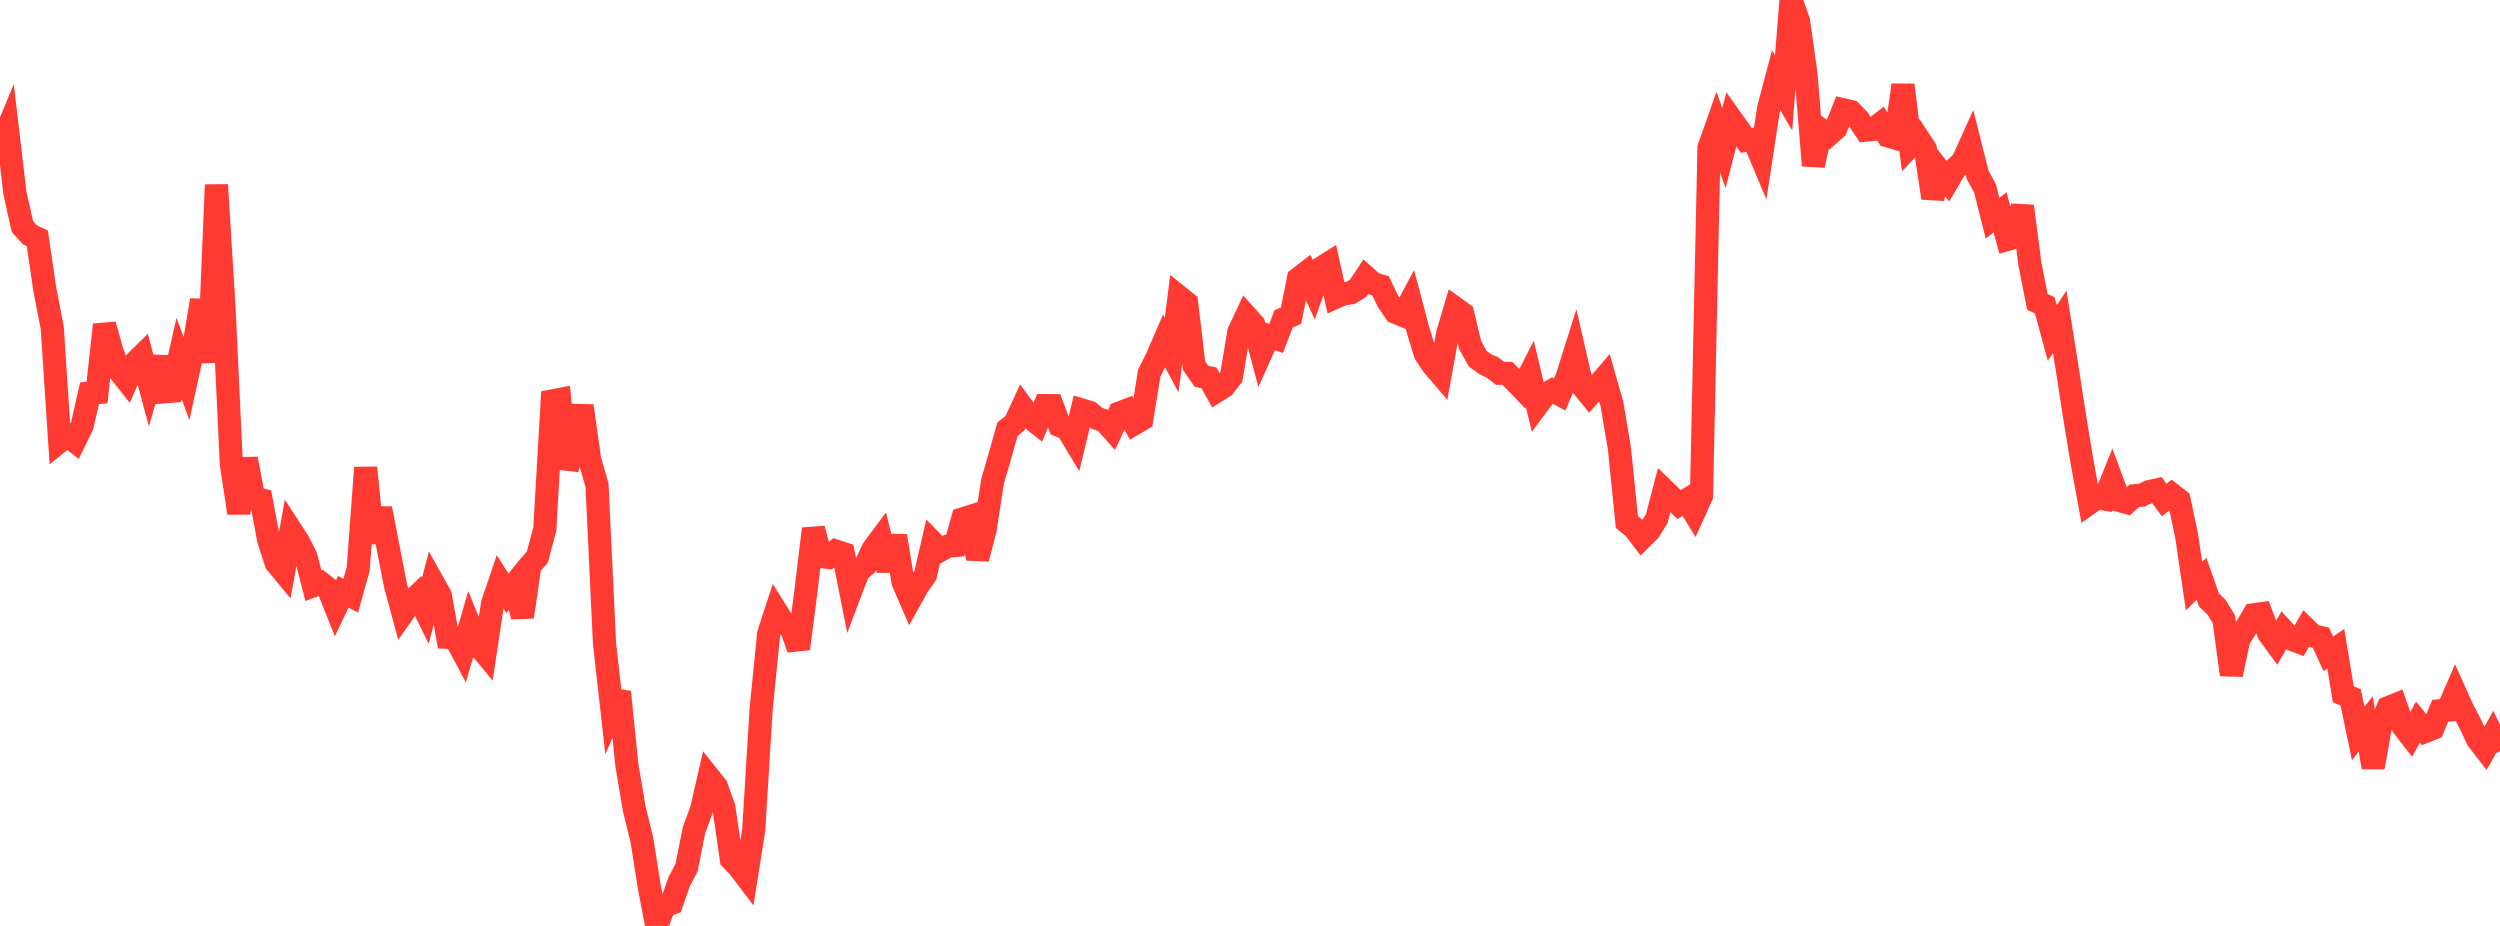 <?xml version="1.0" standalone="no"?>
<!DOCTYPE svg PUBLIC "-//W3C//DTD SVG 1.1//EN" "http://www.w3.org/Graphics/SVG/1.1/DTD/svg11.dtd">

<svg width="135" height="50" viewBox="0 0 135 50" preserveAspectRatio="none" 
  xmlns="http://www.w3.org/2000/svg"
  xmlns:xlink="http://www.w3.org/1999/xlink">


<polyline points="0.0, 7.971 0.403, 6.996 0.806, 10.428 1.209, 12.232 1.612, 12.677 2.015, 12.867 2.418, 15.626 2.821, 17.7 3.224, 23.828 3.627, 23.5 4.03, 23.816 4.433, 23 4.836, 21.23 5.239, 21.198 5.642, 17.535 6.045, 18.974 6.448, 20.039 6.851, 20.549 7.254, 19.617 7.657, 19.22 8.06, 20.703 8.463, 19.305 8.866, 21.157 9.269, 21.125 9.672, 19.358 10.075, 20.459 10.478, 18.616 10.881, 16.212 11.284, 19.559 11.687, 9.981 12.09, 16.5 12.493, 25.07 12.896, 27.702 13.299, 24.774 13.701, 26.897 14.104, 26.992 14.507, 29.139 14.91, 30.392 15.313, 30.879 15.716, 28.643 16.119, 29.264 16.522, 30.061 16.925, 31.628 17.328, 31.479 17.731, 31.795 18.134, 32.803 18.537, 31.958 18.94, 32.17 19.343, 30.717 19.746, 25.253 20.149, 29.298 20.552, 27.461 20.955, 29.547 21.358, 31.623 21.761, 33.107 22.164, 32.54 22.567, 32.149 22.97, 32.976 23.373, 31.436 23.776, 32.158 24.179, 34.419 24.582, 34.442 24.985, 35.2 25.388, 33.811 25.791, 34.787 26.194, 35.275 26.597, 32.593 27.0, 31.408 27.403, 32.038 27.806, 31.538 28.209, 33.312 28.612, 30.547 29.015, 30.089 29.418, 28.578 29.821, 21.649 30.224, 21.572 30.627, 25.292 31.03, 24.112 31.433, 21.916 31.836, 24.796 32.239, 26.203 32.642, 34.73 33.045, 38.311 33.448, 37.367 33.851, 41.321 34.254, 43.698 34.657, 45.326 35.06, 47.881 35.463, 50.0 35.866, 48.919 36.269, 48.776 36.672, 47.618 37.075, 46.846 37.478, 44.817 37.881, 43.73 38.284, 41.973 38.687, 42.479 39.09, 43.597 39.493, 46.395 39.896, 46.816 40.299, 47.348 40.701, 44.815 41.104, 38.259 41.507, 34.229 41.91, 32.994 42.313, 33.636 42.716, 33.887 43.119, 35.031 43.522, 31.909 43.925, 28.555 44.328, 30.047 44.731, 30.097 45.134, 29.76 45.537, 29.892 45.94, 31.924 46.343, 30.863 46.746, 30.514 47.149, 29.648 47.552, 29.107 47.955, 30.794 48.358, 28.942 48.761, 31.415 49.164, 32.35 49.567, 31.627 49.97, 31.06 50.373, 29.306 50.776, 29.718 51.179, 29.493 51.582, 29.456 51.985, 28.021 52.388, 27.895 52.791, 30.168 53.194, 28.605 53.597, 25.996 54.0, 24.61 54.403, 23.18 54.806, 22.855 55.209, 21.983 55.612, 22.532 56.015, 22.851 56.418, 21.903 56.821, 21.906 57.224, 22.981 57.627, 23.145 58.03, 23.815 58.433, 22.145 58.836, 22.268 59.239, 22.593 59.642, 22.723 60.045, 23.174 60.448, 22.306 60.851, 22.151 61.254, 22.879 61.657, 22.642 62.06, 20.143 62.463, 19.348 62.866, 18.417 63.269, 19.171 63.672, 16.032 64.075, 16.356 64.478, 19.74 64.881, 20.323 65.284, 20.4 65.687, 21.126 66.09, 20.873 66.493, 20.356 66.896, 17.931 67.299, 17.074 67.701, 17.524 68.104, 19.037 68.507, 18.139 68.91, 18.274 69.313, 17.219 69.716, 17.044 70.119, 15.044 70.522, 14.732 70.925, 15.602 71.328, 14.482 71.731, 14.228 72.134, 16.047 72.537, 15.87 72.94, 15.812 73.343, 15.564 73.746, 14.955 74.149, 15.314 74.552, 15.437 74.955, 16.28 75.358, 16.866 75.761, 17.029 76.164, 16.276 76.567, 17.799 76.97, 19.113 77.373, 19.714 77.776, 20.184 78.179, 17.995 78.582, 16.643 78.985, 16.933 79.388, 18.631 79.791, 19.365 80.194, 19.66 80.597, 19.844 81.0, 20.159 81.403, 20.164 81.806, 20.573 82.209, 20.994 82.612, 20.197 83.015, 21.876 83.418, 21.333 83.821, 21.088 84.224, 21.299 84.627, 20.357 85.03, 19.077 85.433, 20.83 85.836, 21.324 86.239, 20.874 86.642, 20.406 87.045, 21.822 87.448, 24.214 87.851, 28.189 88.254, 28.52 88.657, 29.051 89.06, 28.651 89.463, 28.01 89.866, 26.468 90.269, 26.861 90.672, 27.247 91.075, 27.001 91.478, 27.666 91.881, 26.775 92.284, 7.991 92.687, 6.844 93.09, 8.003 93.493, 6.437 93.896, 7.002 94.299, 7.578 94.701, 7.525 95.104, 8.485 95.507, 5.853 95.91, 4.325 96.313, 5.014 96.716, 0.0 97.119, 1.135 97.522, 3.994 97.925, 8.937 98.328, 7.002 98.731, 7.293 99.134, 6.94 99.537, 5.931 99.94, 6.024 100.343, 6.433 100.746, 7.03 101.149, 6.988 101.552, 6.678 101.955, 7.341 102.358, 7.456 102.761, 4.591 103.164, 7.86 103.567, 7.435 103.97, 8.046 104.373, 10.688 104.776, 9.268 105.179, 9.778 105.582, 9.098 105.985, 8.724 106.388, 7.833 106.791, 9.439 107.194, 10.174 107.597, 11.787 108.0, 11.462 108.403, 12.925 108.806, 12.811 109.209, 11.132 109.612, 14.234 110.015, 16.296 110.418, 16.492 110.821, 17.979 111.224, 17.372 111.627, 19.896 112.03, 22.509 112.433, 24.958 112.836, 27.161 113.239, 26.877 113.642, 26.945 114.045, 25.948 114.448, 27.025 114.851, 27.133 115.254, 26.771 115.657, 26.737 116.06, 26.546 116.463, 26.457 116.866, 26.999 117.269, 26.691 117.672, 27.005 118.075, 28.923 118.478, 31.651 118.881, 31.254 119.284, 32.4 119.687, 32.78 120.09, 33.437 120.493, 36.429 120.896, 34.519 121.299, 33.886 121.701, 33.198 122.104, 33.142 122.507, 34.205 122.91, 34.756 123.313, 34.061 123.716, 34.505 124.119, 34.658 124.522, 33.959 124.925, 34.348 125.328, 34.432 125.731, 35.307 126.134, 35.031 126.537, 37.485 126.94, 37.666 127.343, 39.607 127.746, 39.093 128.149, 41.434 128.552, 39.195 128.955, 38.219 129.358, 38.056 129.761, 39.213 130.164, 39.733 130.567, 38.998 130.97, 39.494 131.373, 39.336 131.776, 38.379 132.179, 38.344 132.582, 37.415 132.985, 38.306 133.388, 39.073 133.791, 39.931 134.194, 40.452 134.597, 39.734 135.0, 40.571" fill="none" stroke="#ff3a33" stroke-width="1.25"/>

</svg>